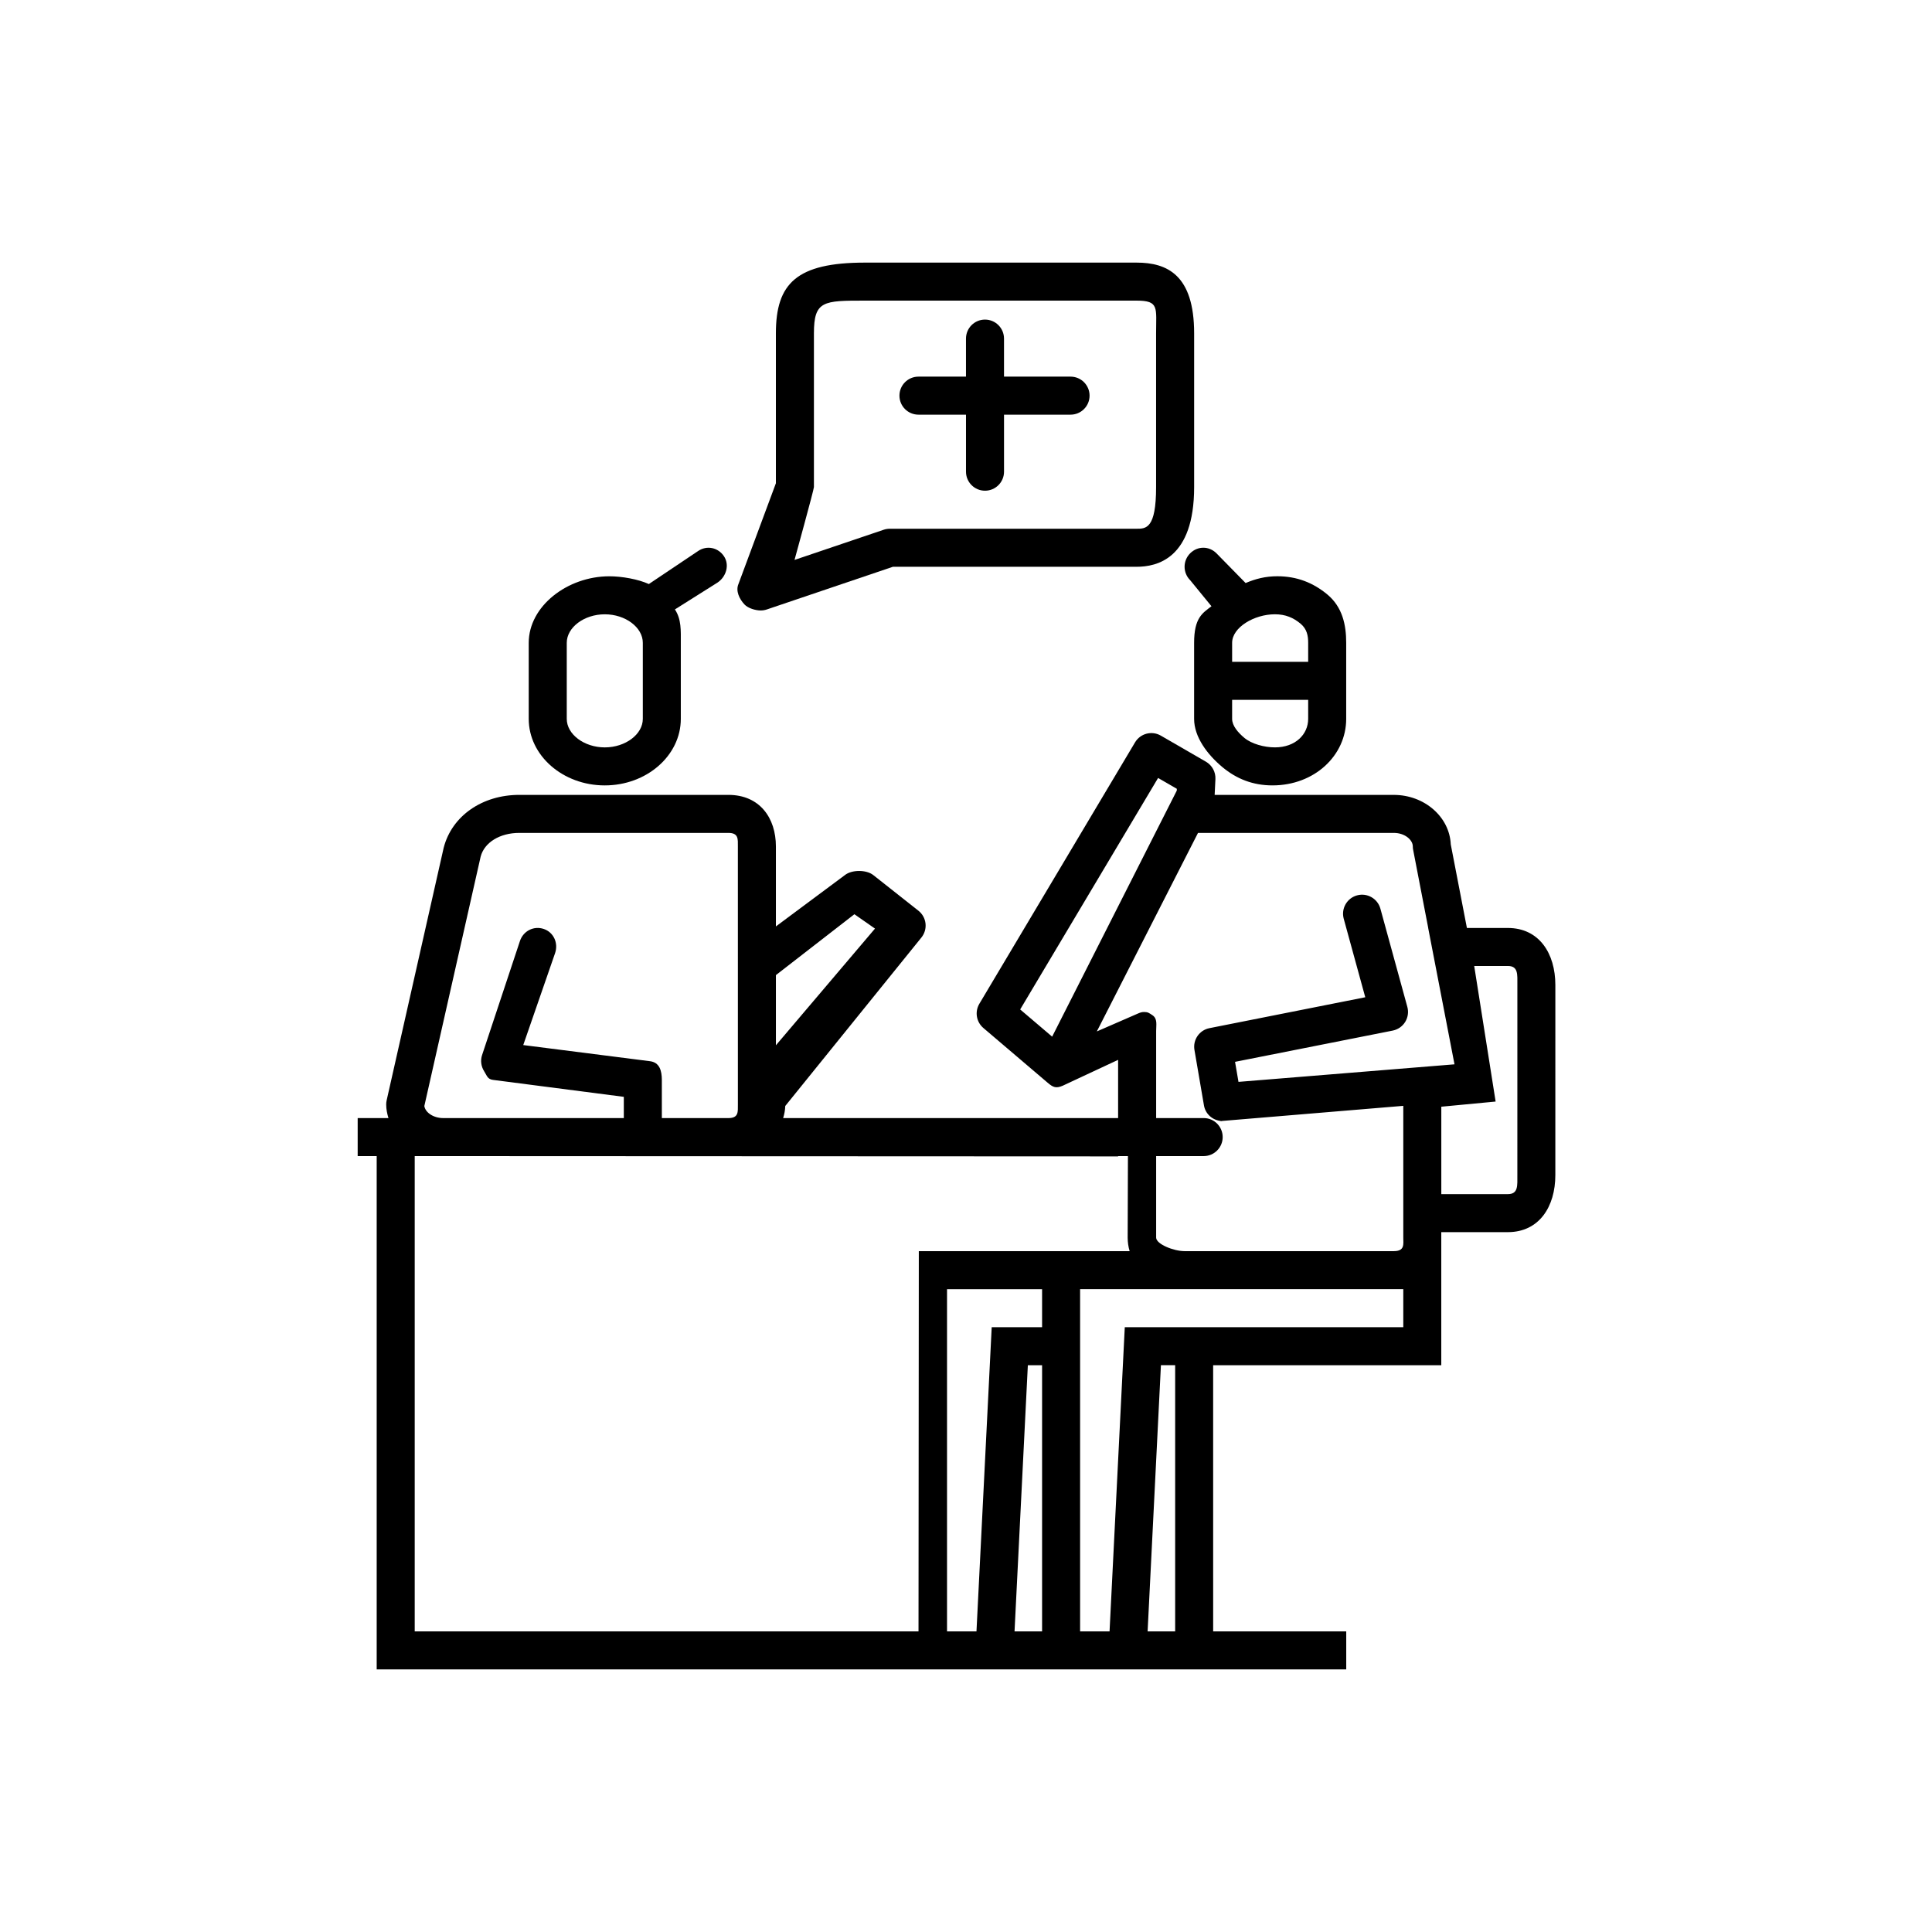 <?xml version="1.0" encoding="UTF-8"?>
<!-- Uploaded to: ICON Repo, www.iconrepo.com, Generator: ICON Repo Mixer Tools -->
<svg fill="#000000" width="800px" height="800px" version="1.1" viewBox="144 144 512 512" xmlns="http://www.w3.org/2000/svg">
 <g>
  <path d="m345.6 305.78c0.539 0 1.09-0.086 1.613-0.266l33.418-11.312h64.566c5.344 0 15.262-2.062 15.262-21.121v-40.738c0-15.496-7.152-18.75-15.262-18.75h-71.938c-18.184 0-23.641 5.527-23.641 18.746v39.73l-9.93 26.727c-0.762 1.828 0.246 3.934 1.594 5.379 0.969 1.039 2.945 1.605 4.316 1.605zm14.098-32.699v-40.738c0-8.676 2.516-8.676 13.562-8.676h71.938c6.039 0 5.18 1.863 5.18 8.672v40.738c0.004 11.047-2.68 11.047-5.18 11.047h-65.398c-0.551 0-1.098 0.09-1.613 0.266l-23.629 7.996c-0.004 0.004 5.141-18.641 5.141-19.305z"/>
  <path d="m304.27 352.14c11.113 0 20.152-7.91 20.152-17.633v-20.152c0-3.246 0.18-6.242-1.566-8.852l11.285-7.109c2.316-1.543 3.254-4.672 1.715-6.988-1.543-2.312-4.508-2.949-6.828-1.395l-13.074 8.766c-2.785-1.27-7.113-2.055-10.465-2.055-11.113 0-21.371 7.91-21.371 17.633v20.152c0 9.723 9.039 17.633 20.152 17.633zm-10.074-37.785c0-4.098 4.613-7.559 10.078-7.559 5.461 0 10.078 3.461 10.078 7.559v20.152c0 4.098-4.613 7.559-10.078 7.559-5.461 0-10.078-3.461-10.078-7.559z"/>
  <path d="m468.01 441.14c-0.109 0-0.223-0.051-0.328-0.059l-0.52 0.039c-0.129 0.016 0.98 0.02 0.848 0.02z"/>
  <path d="m543.59 389.92h-10.844l-4.281-22.152c-0.312-7.281-6.981-13.113-15.105-13.113h-47.465l0.203-4.191c0.09-1.883-0.887-3.664-2.516-4.606l-11.941-6.902c-2.394-1.387-5.438-0.586-6.848 1.785l-41.258 69.273c-1.254 2.109-0.805 4.82 1.062 6.41l17.035 14.508c1.461 1.25 2.231 1.551 3.996 0.797l14.68-6.856v15.43h-88.766c0.316-1.031 0.523-2.098 0.555-3.203l36.078-44.637c0.848-1.047 1.238-2.387 1.094-3.727-0.152-1.336-0.832-2.559-1.883-3.391l-11.965-9.445c-1.848-1.457-5.703-1.445-7.531 0.02l-18.27 13.594v-21.184c0-7.539-4.262-13.676-12.594-13.676h-55.418c-9.812 0-17.852 5.566-20.031 14.008l-15.113 66.938c-0.086 0.363-0.121 0.734-0.121 1.109 0 1.254 0.246 2.445 0.598 3.598l-0.602-0.004h-7.555v10.078h5.039v136.03h168.53l10.32-0.004h78.09v-10.078h-35.266l-0.004-70.531h60.457v-30.23-3.578-1.457h17.633c8.332 0 12.594-6.781 12.594-15.113l0.004-50.383c0-8.332-4.262-15.113-12.594-15.113zm-120.76 28.805-8.473-7.211 36.547-61.344 4.973 2.875-0.023 0.484zm-73.207-16.309 20.801-16.137 5.457 3.809-26.258 30.926zm-78.25-31.387c0.973-3.769 5.094-6.301 10.234-6.301h55.418c2.731 0 2.519 1.648 2.519 3.598l0.004 31.672v36.707c0 1.949 0.211 3.598-2.519 3.598h-17.633v-10.078c0-2.539-0.637-4.684-3.152-4.996l-33.578-4.277 8.449-24.398c0.883-2.641-0.387-5.492-3.027-6.375-2.656-0.891-5.41 0.551-6.293 3.184l-10.035 30.23c-0.48 1.426-0.273 3.004 0.535 4.281 0.801 1.273 0.891 2.125 2.387 2.312l34.637 4.488v5.629h-47.863c-2.539 0-4.711-1.422-5.004-3.188zm148.79 205.3h-7.301l3.527-70.535h3.773zm0-80.609h-13.352l-4.035 80.609h-7.805v-90.688h25.191zm-32.668-20.152-0.082 100.76h-133.51v-125.95h2.519l183.89 0.082v-0.082h2.602l-0.07 21.648c0.012 1.211 0.176 2.418 0.523 3.543zm67.934 100.76h-7.301l3.527-70.535h3.773zm60.457-80.609h-73.809l-4.035 80.609h-7.805v-90.688h85.648zm-43.676-65.012-0.91-5.309 41.781-8.281c1.371-0.277 2.574-1.102 3.305-2.293 0.734-1.188 0.945-2.629 0.574-3.984l-7.141-26.031c-0.734-2.684-3.512-4.266-6.191-3.527-2.68 0.734-4.262 3.508-3.527 6.191l5.707 20.809-41.281 8.188c-2.684 0.523-4.453 3.098-3.984 5.789l2.519 14.695c0.395 2.316 2.344 3.969 4.625 4.125l48.199-4.019v34.93c0 1.691 0.449 3.578-2.519 3.578h-55.418c-2.969 0-7.559-1.883-7.559-3.578v-21.613h12.594c2.785 0 5.039-2.258 5.039-5.039s-2.254-5.039-5.039-5.039l-12.594 0.004v-23.074c0-1.691 0.406-3.273-1.008-4.207-0.836-0.543-1.164-0.832-2.141-0.832-0.676 0-1.039 0.137-1.672 0.406l-10.902 4.746 26.816-52.613h51.883c2.969 0 5.039 1.883 5.039 3.578 0 0.316 0.031 0.641 0.102 0.953l3.984 20.66h-0.012l6.977 36.137zm73.902 24.707c0 2.777 0.266 5.039-2.519 5.039h-17.633v-23.164l14.395-1.367-5.676-35.926h8.918c2.785 0 2.519 2.262 2.519 5.039z"/>
  <path d="m459.41 297.76 5.644 6.906c-2.394 1.812-4.602 3.074-4.602 9.684v20.156c0 4.82 3.535 9.477 7.496 12.785 3.75 3.125 8.066 4.848 13.285 4.848 11.113-0.004 19.523-7.914 19.523-17.637v-20.156c0-4.82-1.02-9.477-4.977-12.785-3.75-3.125-8.066-4.848-13.285-4.848-3.129 0-5.75 0.68-8.395 1.797l-7.723-7.879c-1.969-1.969-4.996-1.969-6.969 0-1.973 1.973-1.973 5.156 0 7.129zm11.117 16.59c0-4.098 5.875-7.559 11.336-7.559 2.828 0 4.914 0.918 6.82 2.508 1.688 1.414 1.996 3.207 1.996 5.051v5.039h-20.152zm0 15.113h20.152v5.039c0 4.098-3.356 7.559-8.816 7.559-2.828 0-6.172-0.918-8.082-2.508-1.688-1.414-3.254-3.207-3.254-5.051z"/>
  <path d="m387.4 253.89h12.598v15.113c0 2.781 2.254 5.039 5.039 5.039 2.785 0 5.039-2.258 5.039-5.039v-15.113h17.633c2.785 0 5.039-2.258 5.039-5.039s-2.254-5.039-5.039-5.039h-17.637v-10.078c0-2.781-2.254-5.039-5.039-5.039s-5.039 2.258-5.039 5.039v10.078h-12.594c-2.785 0-5.039 2.258-5.039 5.039s2.254 5.039 5.039 5.039z"/>
 </g>
</svg>
